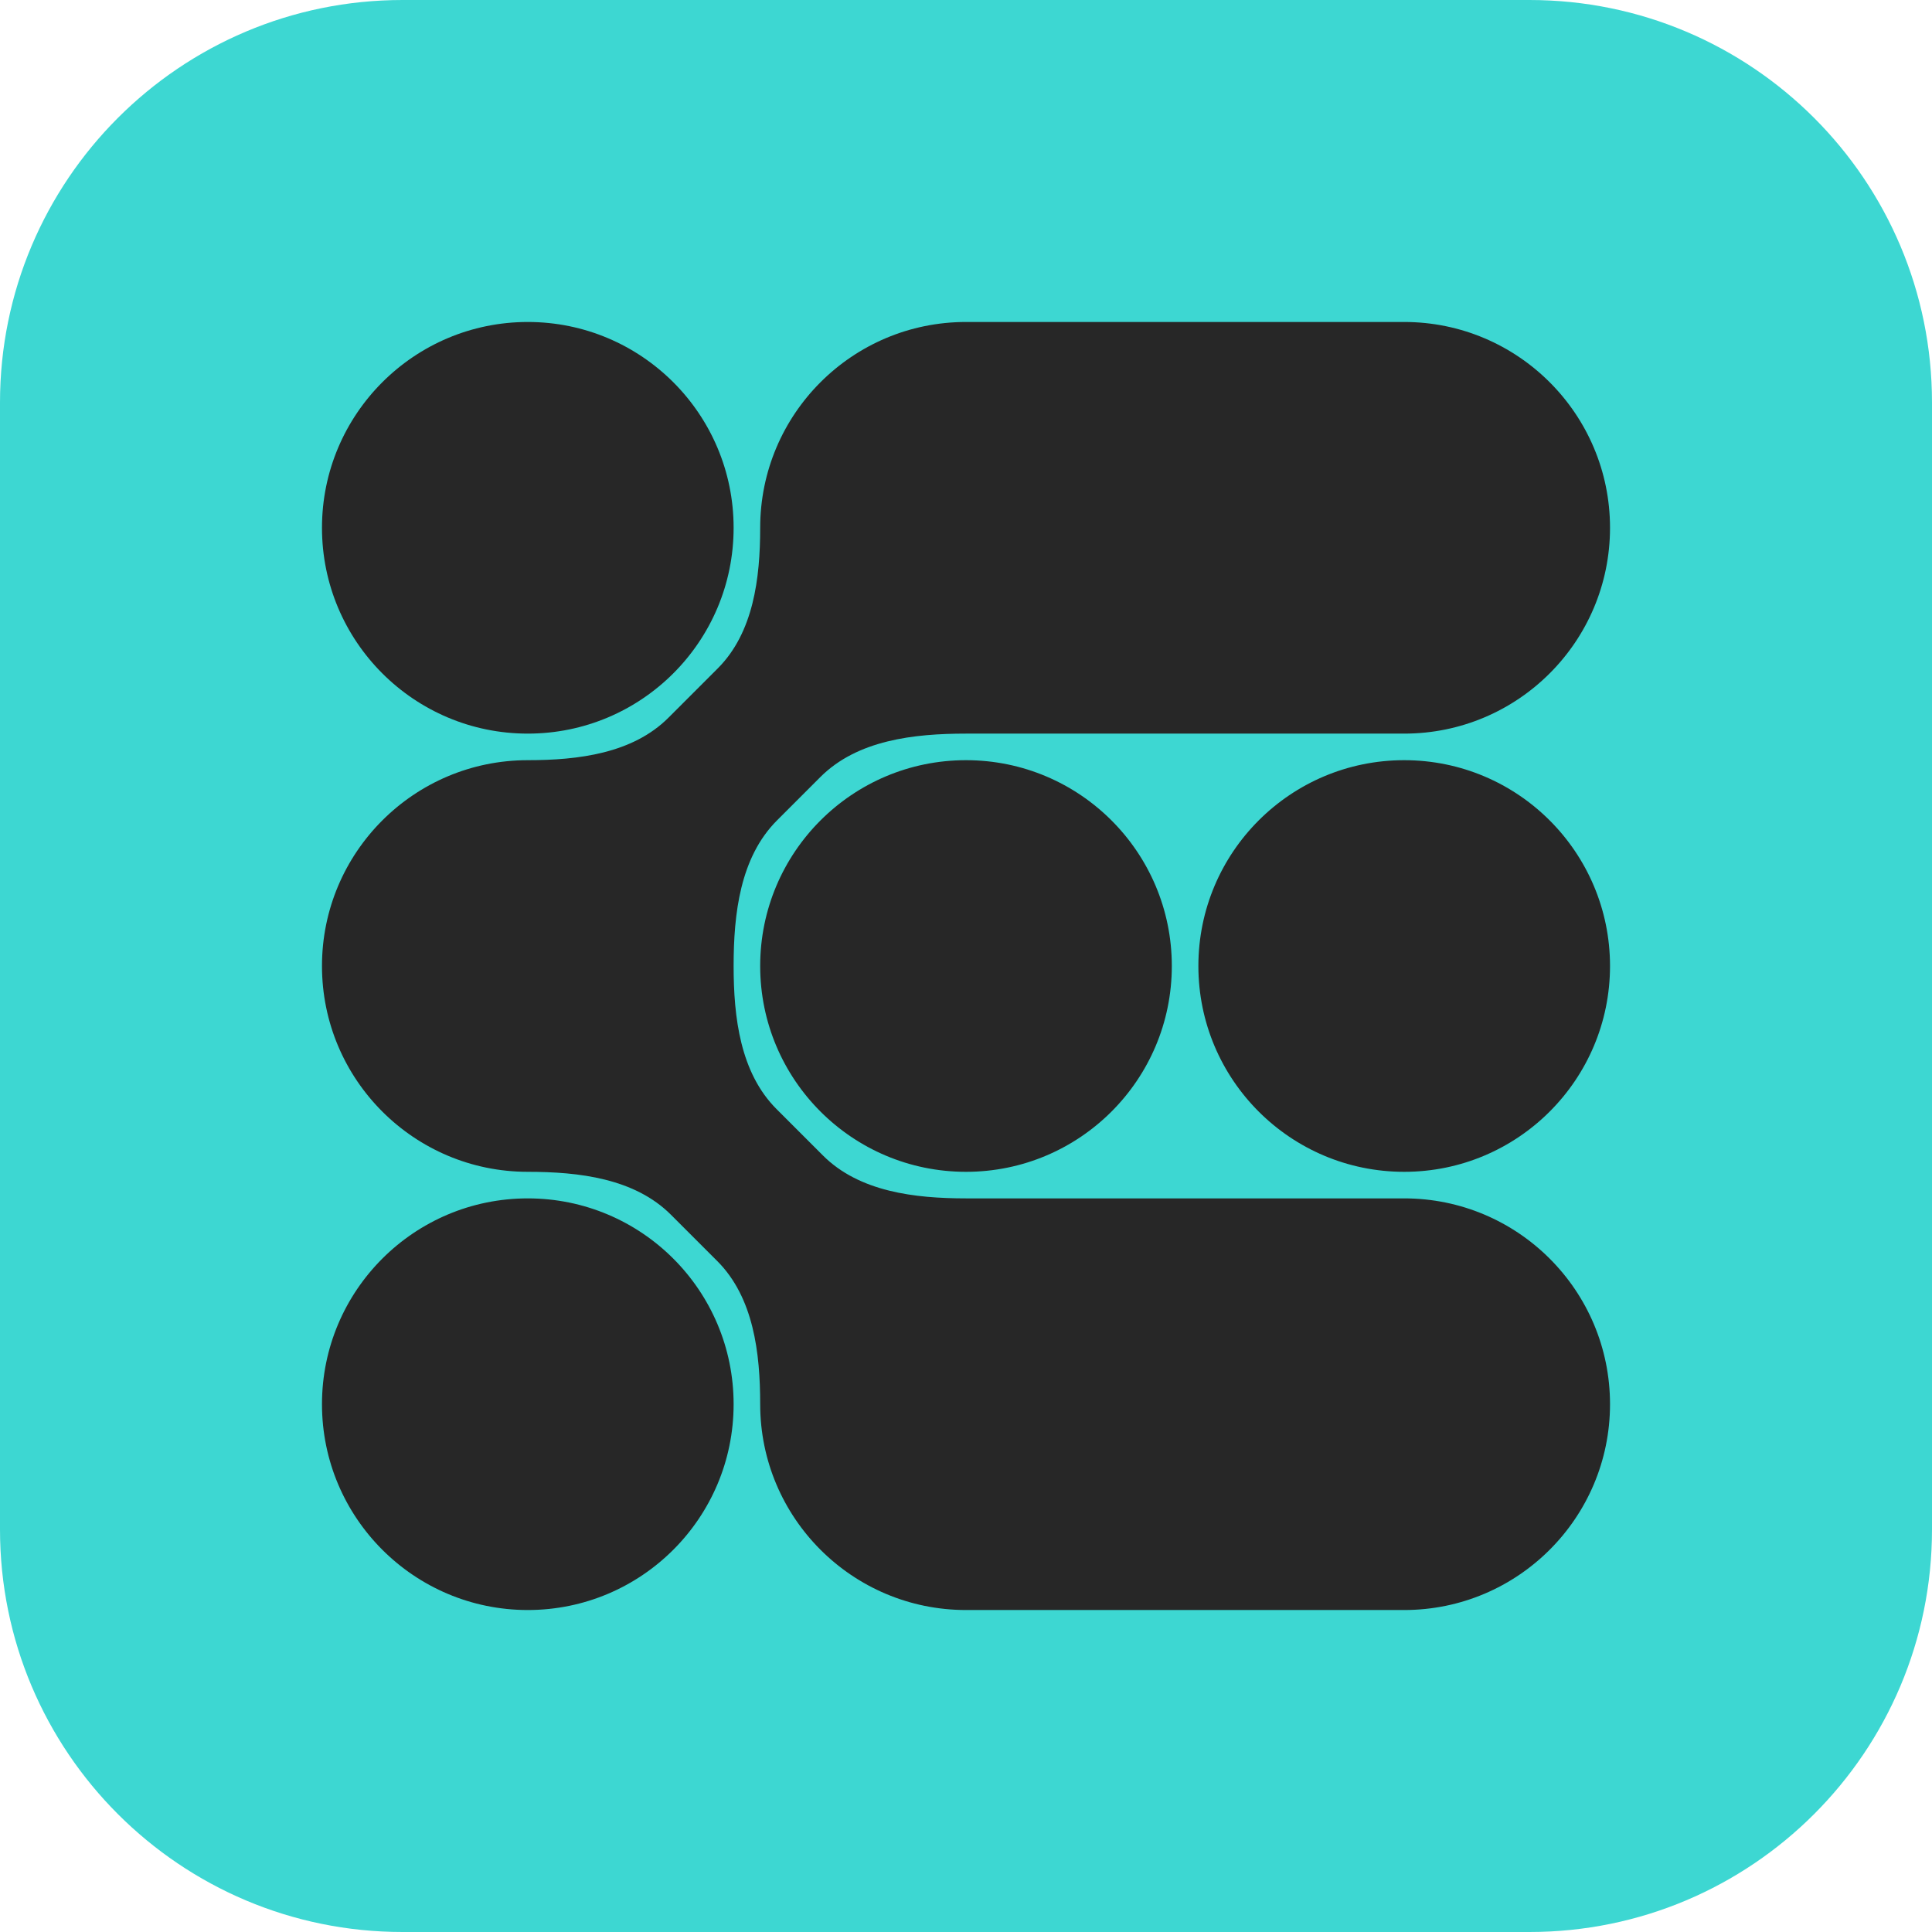 <svg width="32" height="32" viewBox="0 0 32 32" fill="none" xmlns="http://www.w3.org/2000/svg">
<g clip-path="url(#clip0_103_23)">
<g clip-path="url(#clip1_103_23)">
<path d="M0 6.667C0 2.985 2.985 0 6.667 0H25.333C29.015 0 32 2.985 32 6.667V25.333C32 29.015 29.015 32 25.333 32H6.667C2.985 32 0 29.015 0 25.333V6.667Z" fill="#3DD7D2"/>
<path fill-rule="evenodd" clip-rule="evenodd" d="M5.333 8.742C5.333 6.86 6.86 5.333 8.742 5.333C10.625 5.333 12.151 6.86 12.151 8.742C12.151 10.625 10.625 12.151 8.742 12.151C6.86 12.151 5.333 10.625 5.333 8.742ZM12.591 16C12.591 14.117 14.117 12.591 16 12.591C17.883 12.591 19.409 14.117 19.409 16C19.409 17.883 17.883 19.409 16 19.409C14.117 19.409 12.591 17.883 12.591 16ZM8.742 19.849C6.86 19.849 5.333 21.375 5.333 23.258C5.333 25.14 6.86 26.667 8.742 26.667C10.625 26.667 12.151 25.14 12.151 23.258C12.151 21.375 10.625 19.849 8.742 19.849ZM19.849 16C19.849 14.117 21.375 12.591 23.258 12.591C25.14 12.591 26.667 14.117 26.667 16C26.667 17.883 25.14 19.409 23.258 19.409C21.375 19.409 19.849 17.883 19.849 16ZM12.591 8.742C12.591 6.86 14.117 5.333 16 5.333H23.258C25.14 5.333 26.667 6.86 26.667 8.742C26.667 10.625 25.14 12.151 23.258 12.151H16C15.134 12.151 14.2 12.258 13.588 12.87L12.87 13.588C12.258 14.2 12.151 15.134 12.151 16C12.151 16.851 12.26 17.768 12.862 18.37L13.63 19.138C14.232 19.74 15.149 19.849 16 19.849H23.258C25.14 19.849 26.667 21.375 26.667 23.258C26.667 25.14 25.14 26.667 23.258 26.667H16C14.117 26.667 12.591 25.14 12.591 23.258C12.591 22.407 12.482 21.489 11.88 20.887L11.113 20.12C10.511 19.518 9.593 19.409 8.742 19.409C6.86 19.409 5.333 17.883 5.333 16C5.333 14.117 6.86 12.591 8.742 12.591C9.579 12.591 10.479 12.48 11.071 11.888L11.888 11.071C12.48 10.479 12.591 9.579 12.591 8.742Z" fill="#272727"/>
</g>
</g>
<defs>
<clipPath id="clip0_103_23">
<rect width="32" height="32" fill="white"/>
</clipPath>
<clipPath id="clip1_103_23">
<rect width="32" height="32" fill="white"/>
</clipPath>
</defs>
</svg>
